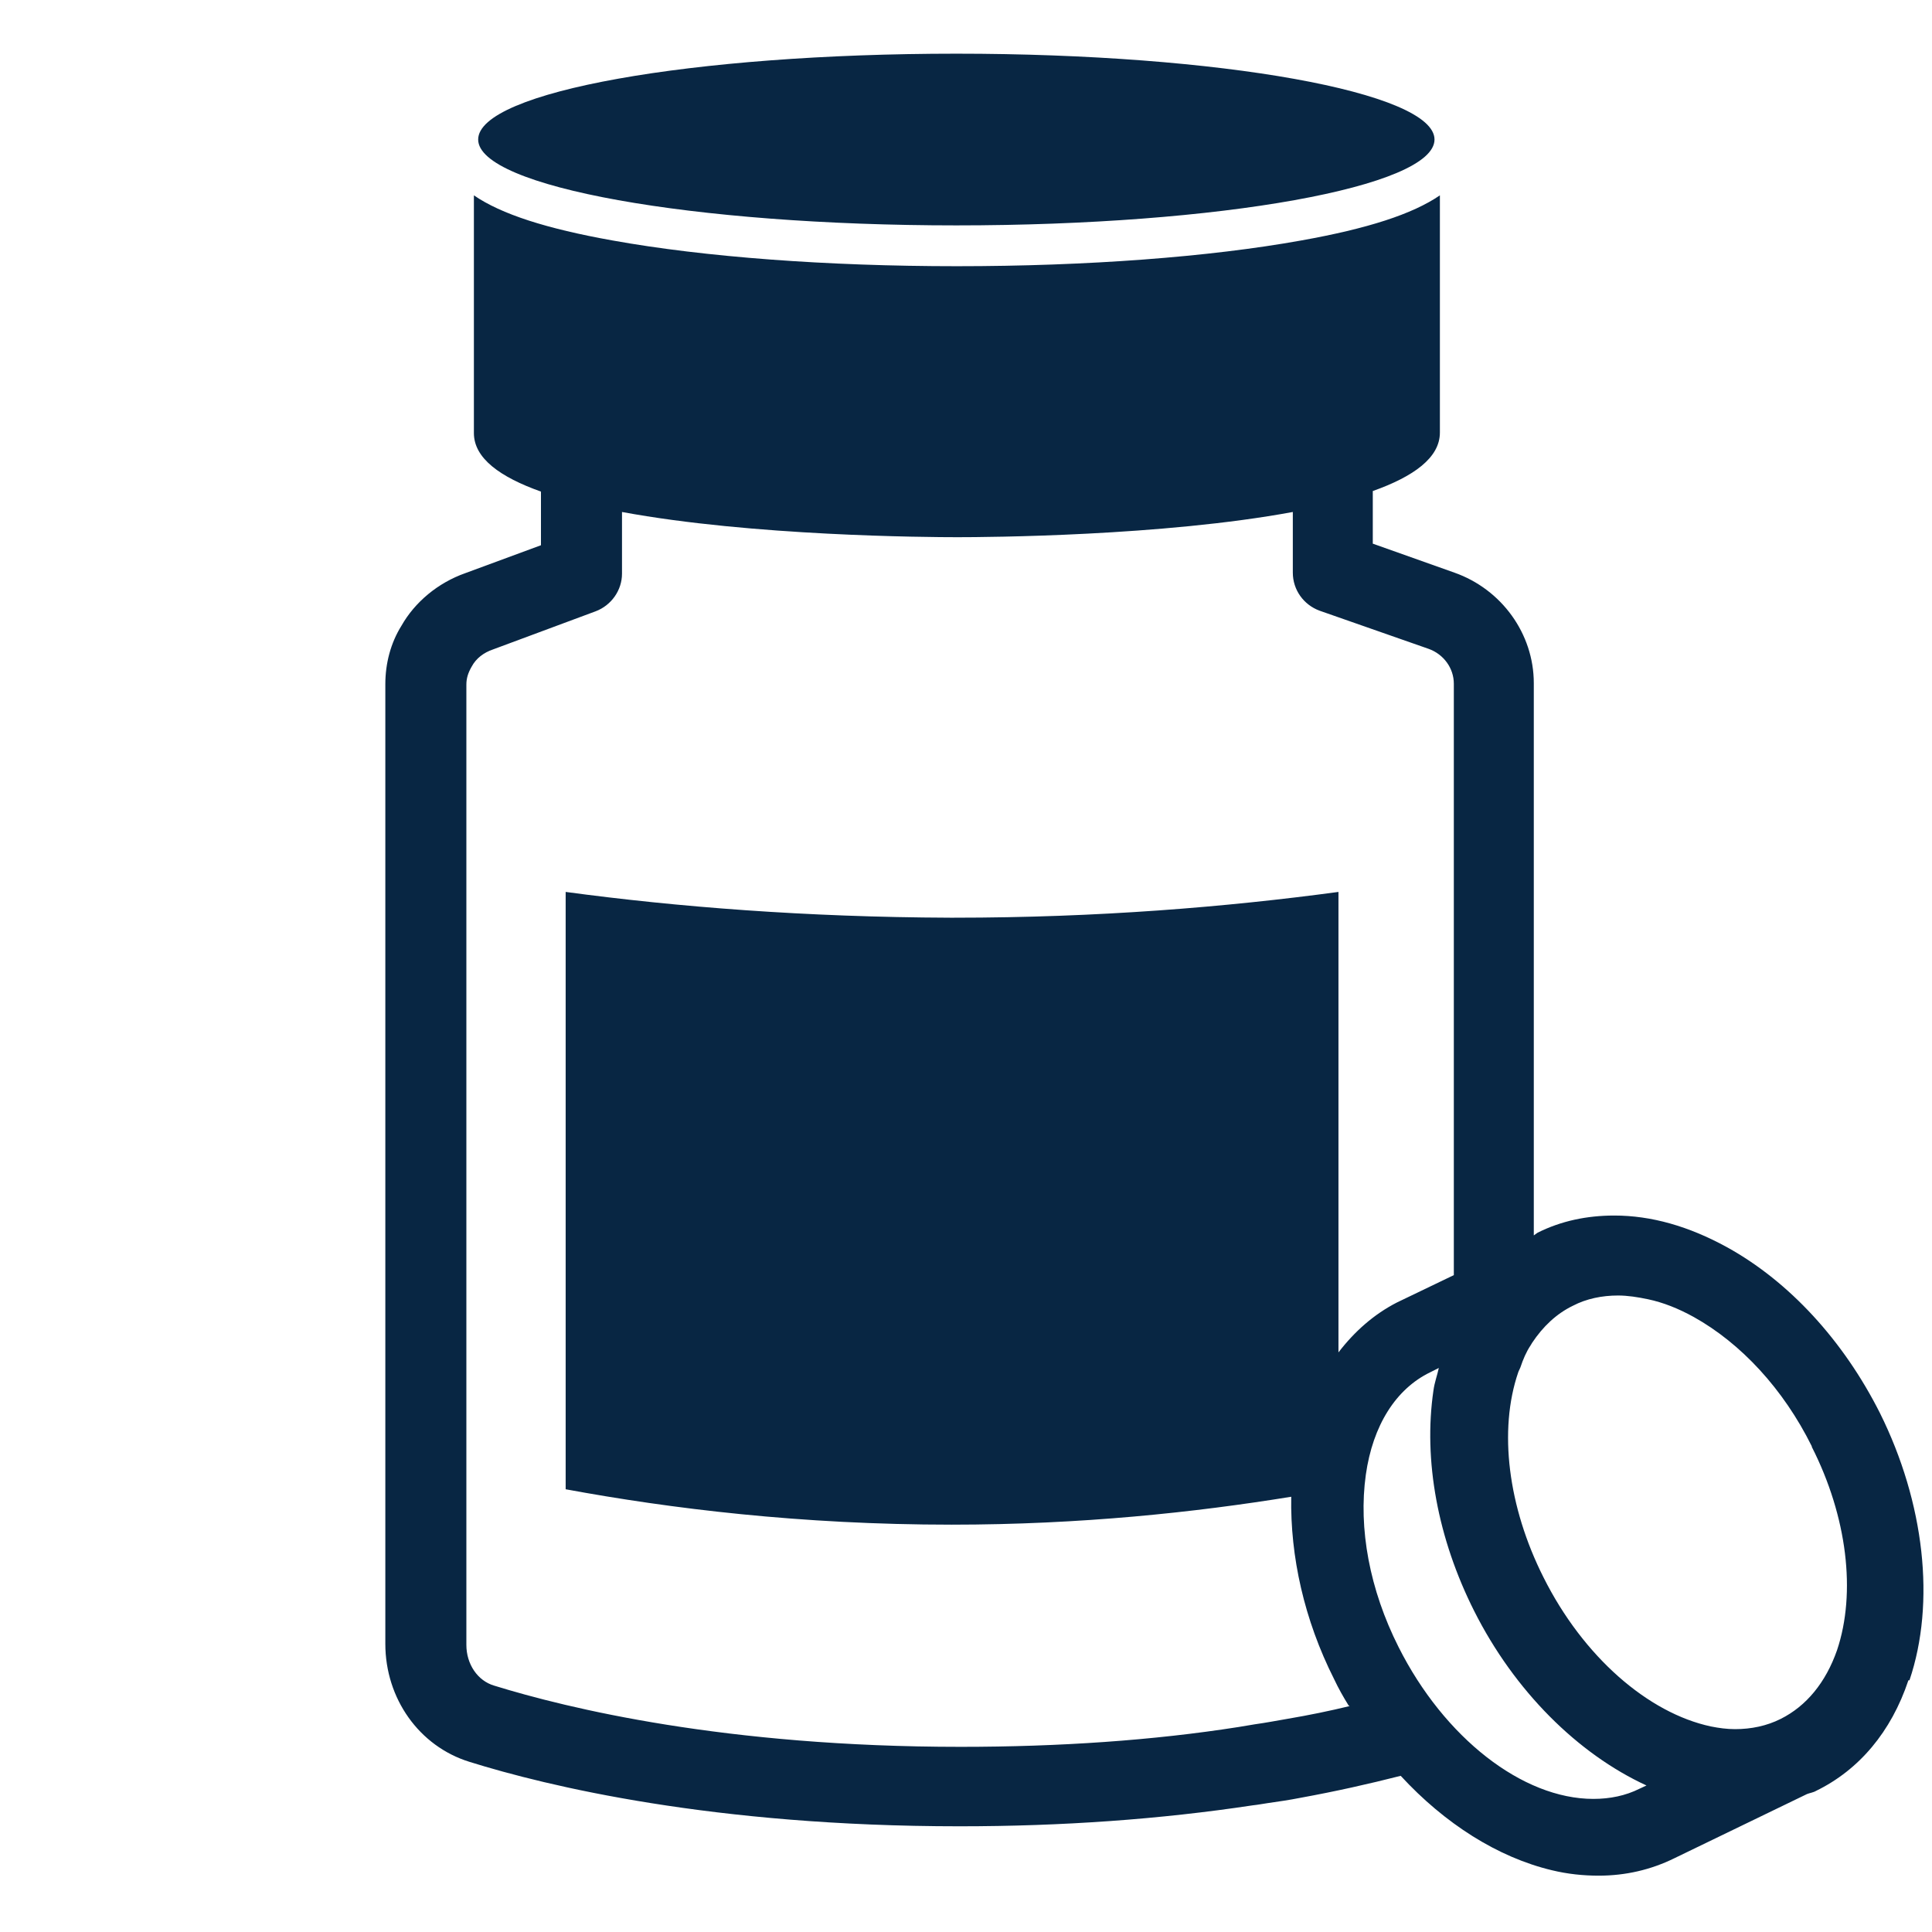 <svg width="56" height="56" viewBox="0 0 56 56" fill="none" xmlns="http://www.w3.org/2000/svg">
<g clip-path="url(#clip0_2120_6952)">
<path d="M13.86 4.044C13.86 2.66 20.067 1.556 27.72 1.556C35.373 1.556 41.58 2.676 41.58 4.044C41.58 5.413 35.373 6.533 27.72 6.533C20.067 6.533 13.86 5.413 13.86 4.044ZM55.316 48.704C54.818 50.198 53.885 51.302 52.64 51.909C52.562 51.956 52.453 51.971 52.376 52.002L48.518 53.869C47.849 54.196 47.118 54.367 46.34 54.367C45.889 54.367 45.438 54.32 44.987 54.211C43.416 53.838 41.876 52.858 40.6 51.473C39.682 51.707 38.718 51.924 37.691 52.111C37.38 52.173 37.053 52.22 36.727 52.267C36.618 52.282 36.462 52.313 36.307 52.329C33.631 52.733 30.8 52.936 27.813 52.936C20.673 52.936 15.851 51.769 13.611 51.069C12.149 50.618 11.169 49.233 11.169 47.647V19.833C11.169 19.227 11.325 18.636 11.636 18.138C12.024 17.453 12.693 16.893 13.487 16.613L15.68 15.804V14.249C14.498 13.829 13.736 13.284 13.736 12.553V5.662C14.529 6.207 15.836 6.627 17.749 6.969C20.424 7.451 23.971 7.716 27.736 7.716C31.5 7.716 35.047 7.451 37.722 6.969C39.636 6.627 40.942 6.207 41.736 5.662V12.538C41.736 13.269 40.973 13.813 39.791 14.233V15.758L42.156 16.598C43.525 17.08 44.458 18.371 44.458 19.802V35.809C44.458 35.809 44.52 35.762 44.567 35.731C45.251 35.389 45.998 35.233 46.791 35.233C47.864 35.233 48.953 35.544 50.058 36.151C51.862 37.147 53.433 38.858 54.491 40.958C55.782 43.556 56.109 46.449 55.347 48.704H55.316ZM39.091 49.436C38.936 49.187 38.796 48.938 38.671 48.673C37.8 46.947 37.396 45.111 37.427 43.384C34.642 43.836 31.329 44.193 27.58 44.193C23.209 44.193 19.429 43.727 16.396 43.167V25.853C19.631 26.289 23.364 26.584 27.533 26.6H27.658C31.827 26.6 35.56 26.289 38.796 25.853V39.2C39.262 38.593 39.822 38.096 40.491 37.753L42.14 36.96V19.818C42.14 19.367 41.844 18.962 41.409 18.807L38.251 17.702C37.785 17.531 37.473 17.096 37.473 16.598V14.84C33.693 15.54 28.622 15.571 27.751 15.571C26.88 15.571 21.809 15.54 18.029 14.84V16.629C18.029 17.111 17.718 17.547 17.267 17.718L14.296 18.822C14.016 18.916 13.798 19.087 13.673 19.32C13.565 19.507 13.518 19.662 13.518 19.849V47.678C13.518 48.238 13.845 48.72 14.327 48.86C16.442 49.513 21.016 50.633 27.845 50.633C30.707 50.633 33.429 50.447 35.902 50.058L36.369 49.98C36.711 49.933 37.022 49.871 37.302 49.824C37.94 49.716 38.547 49.591 39.122 49.451L39.091 49.436ZM47.724 51.753C45.733 50.836 43.898 49.016 42.731 46.698C41.673 44.598 41.253 42.327 41.549 40.304C41.58 40.071 41.658 39.869 41.705 39.651L41.456 39.776C40.46 40.258 39.791 41.316 39.589 42.747C39.371 44.302 39.698 46.076 40.538 47.74C41.86 50.369 44.131 52.142 46.184 52.142C46.667 52.142 47.118 52.049 47.522 51.847L47.724 51.753ZM52.516 41.922C51.691 40.258 50.462 38.936 49.093 38.173C48.642 37.924 48.207 37.753 47.771 37.66C47.476 37.598 47.18 37.551 46.9 37.551C46.433 37.551 45.982 37.644 45.593 37.847C45.111 38.08 44.722 38.453 44.411 38.92C44.396 38.951 44.38 38.967 44.364 38.998C44.24 39.184 44.147 39.402 44.069 39.636C44.053 39.682 44.022 39.729 44.007 39.776C43.431 41.456 43.711 43.68 44.738 45.718C45.889 48.02 47.771 49.653 49.591 50.042C49.825 50.089 50.058 50.12 50.291 50.12C50.758 50.12 51.209 50.027 51.613 49.824C52.36 49.451 52.92 48.767 53.247 47.833C53.807 46.169 53.542 43.96 52.516 41.938V41.922Z" fill="#082643"></path>
</g>
<defs>
<clipPath id="clip0_2120_6952">
<rect width="56" height="56" fill="white"></rect>
</clipPath>
</defs>
</svg>
